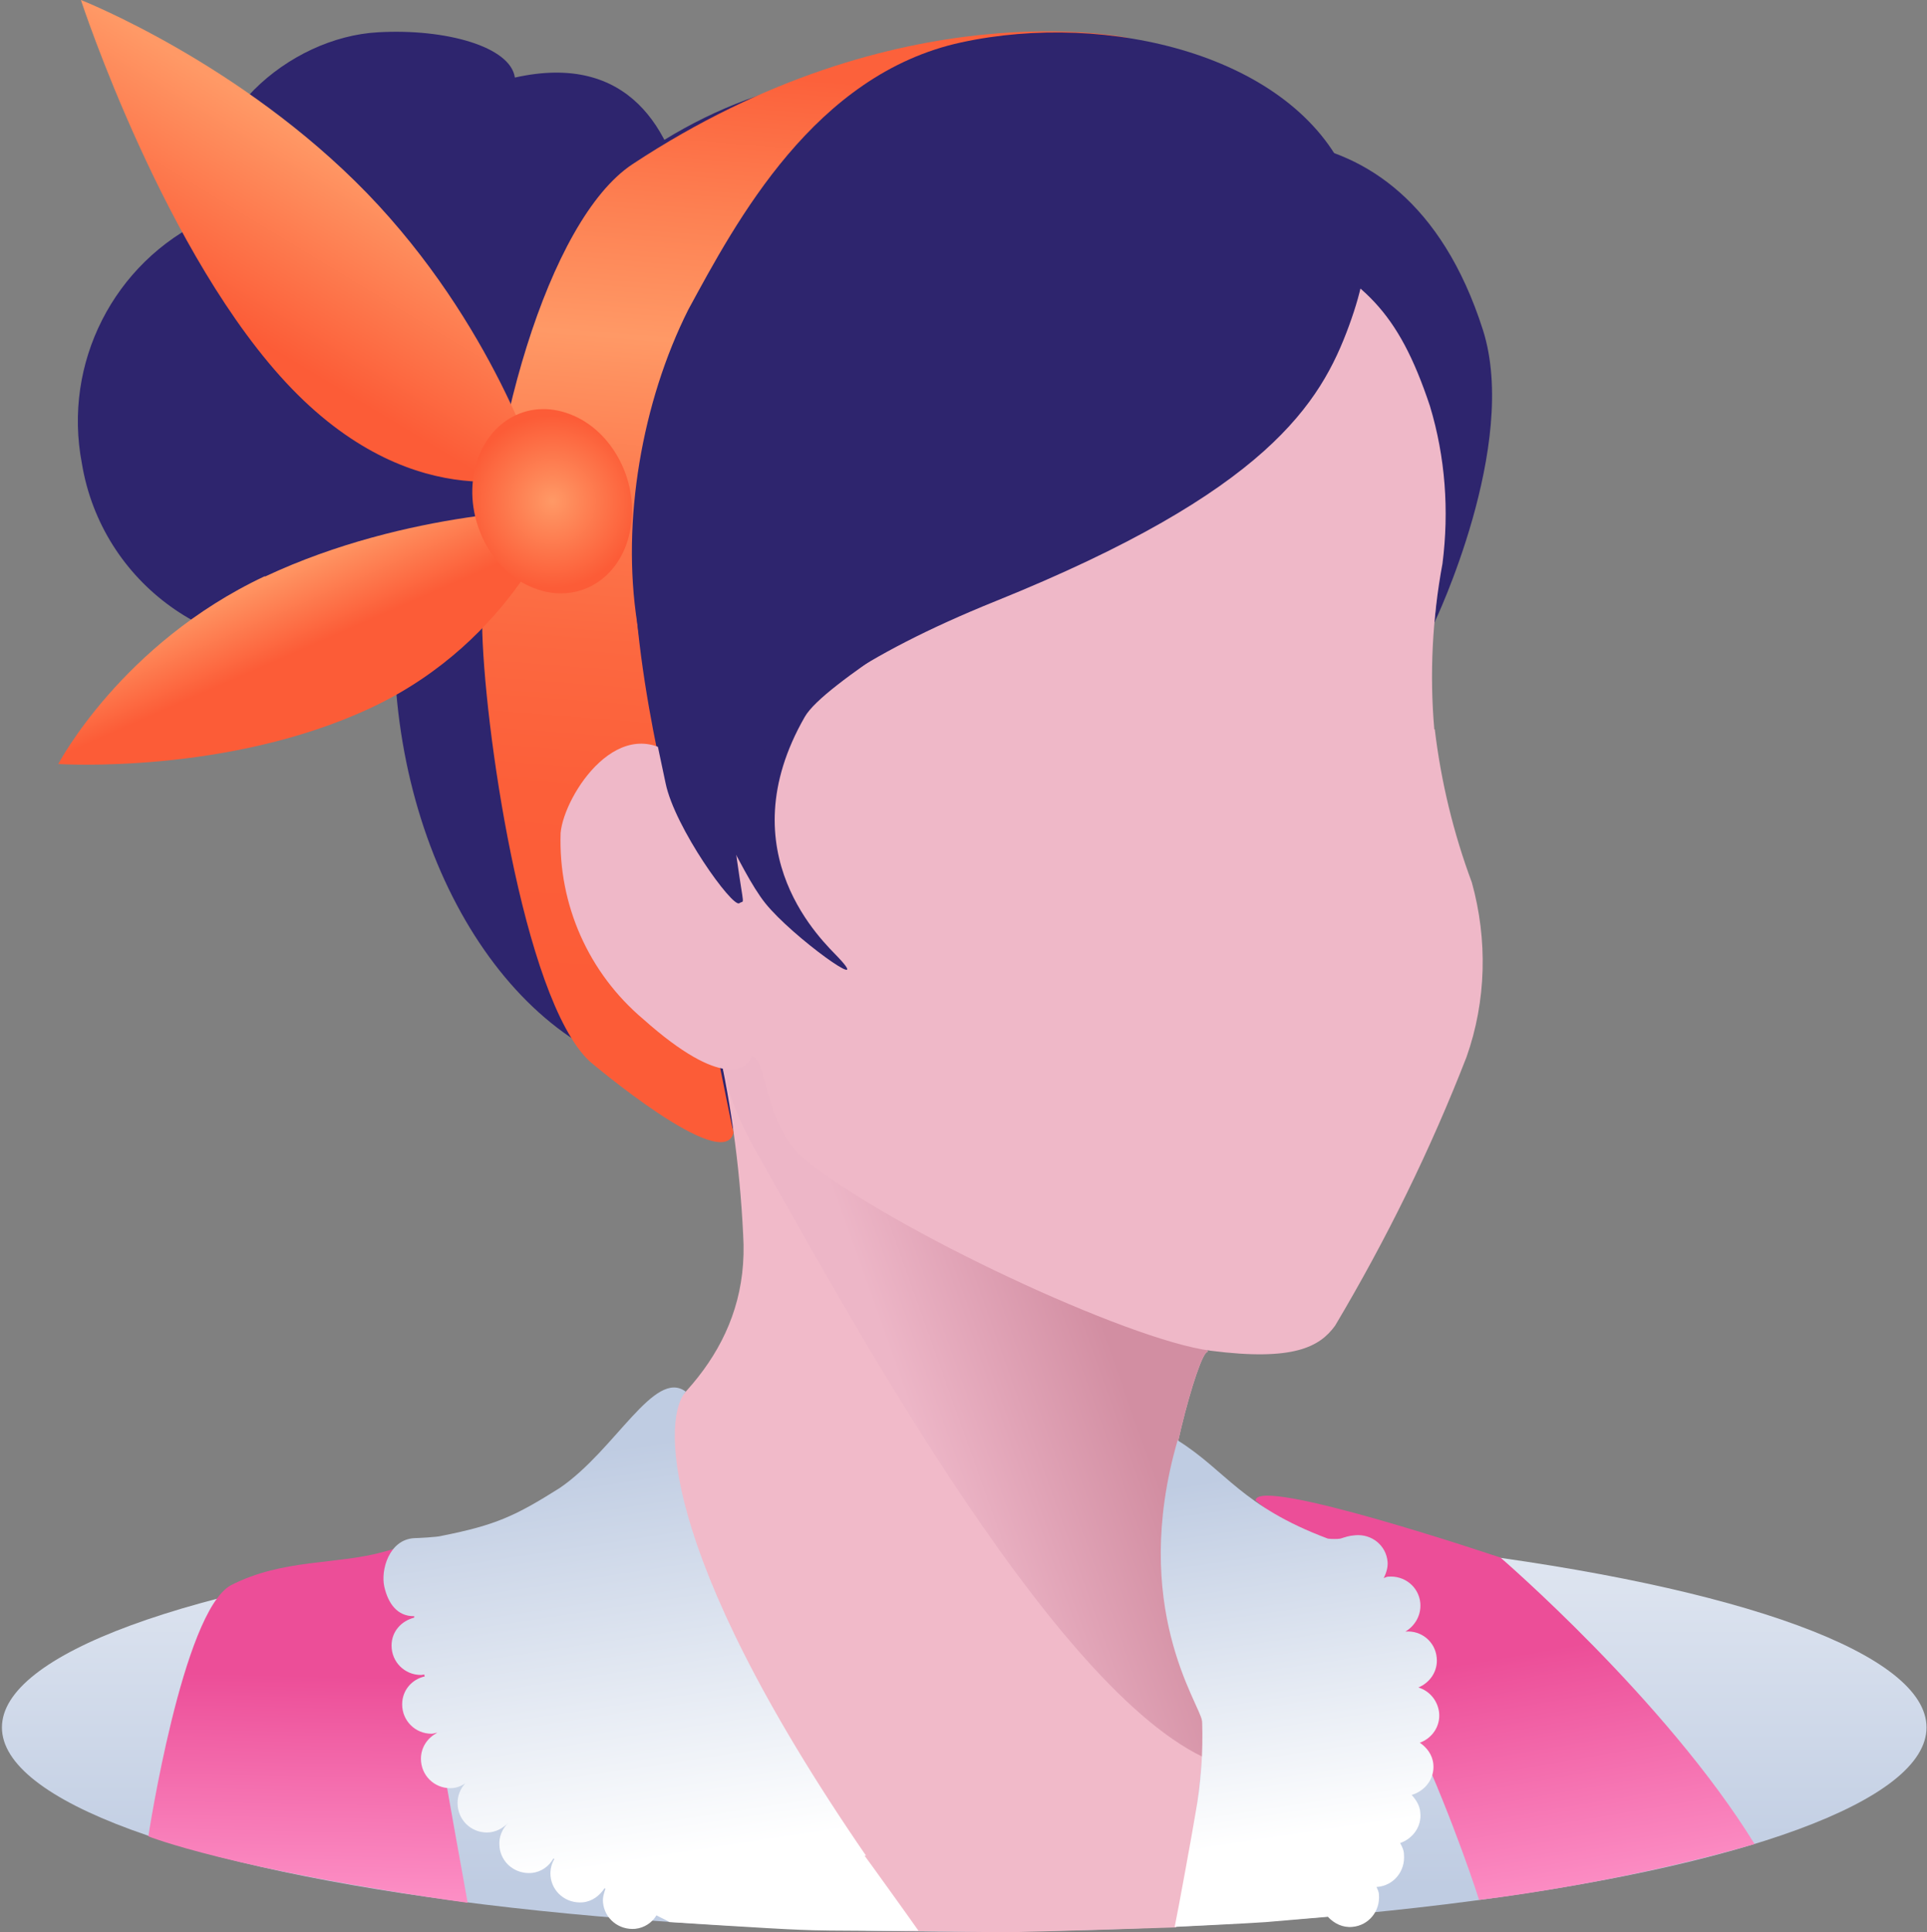 <?xml version="1.0" encoding="UTF-8"?><svg id="Layer_8" xmlns="http://www.w3.org/2000/svg" xmlns:xlink="http://www.w3.org/1999/xlink" viewBox="0 0 40.01 40.11"><rect x="0" y="0" width="40.01" height="40.11" fill="#808080" stroke="none"/><defs><style>.cls-1{fill:#efb8c8;}.cls-1,.cls-2,.cls-3,.cls-4,.cls-5,.cls-6,.cls-7,.cls-8,.cls-9,.cls-10,.cls-11,.cls-12,.cls-13{stroke-width:0px;}.cls-2{fill:url(#linear-gradient);}.cls-3{fill:url(#linear-gradient-6);}.cls-4{fill:#f1bac9;}.cls-5{fill:url(#linear-gradient-5);}.cls-6{fill:url(#linear-gradient-2);}.cls-7{fill:url(#linear-gradient-7);}.cls-8{fill:url(#linear-gradient-3);}.cls-9{fill:url(#linear-gradient-9);}.cls-10{fill:url(#radial-gradient);}.cls-11{fill:url(#linear-gradient-8);}.cls-12{fill:#2e256e;}.cls-13{fill:url(#linear-gradient-4);}</style><linearGradient id="linear-gradient" x1="20.02" y1="39.16" x2="20.02" y2="25.37" gradientUnits="userSpaceOnUse"><stop offset="0" stop-color="#bfcce2"/><stop offset="1" stop-color="#fff"/></linearGradient><linearGradient id="linear-gradient-2" x1="6.56" y1="34.78" x2="6.32" y2="46.67" gradientUnits="userSpaceOnUse"><stop offset="0" stop-color="#ec4e98"/><stop offset=".45" stop-color="#f9c"/><stop offset="1" stop-color="#ee6b94"/></linearGradient><linearGradient id="linear-gradient-3" x1="31.2" y1="34.39" x2="33.44" y2="47.48" xlink:href="#linear-gradient-2"/><linearGradient id="linear-gradient-4" x1="-16.34" y1="59.74" x2="-16.17" y2="59.83" gradientTransform="translate(371.28 1929.3) scale(21.56 -31.8)" gradientUnits="userSpaceOnUse"><stop offset="0" stop-color="#edb6c7"/><stop offset=".41" stop-color="#e2a5b8"/><stop offset="1" stop-color="#d28ea2"/></linearGradient><linearGradient id="linear-gradient-5" x1="17.11" y1="1.67" x2="15.57" y2="21.01" gradientUnits="userSpaceOnUse"><stop offset="0" stop-color="#fc613b"/><stop offset=".15" stop-color="#fd8052"/><stop offset=".29" stop-color="#f96"/><stop offset=".34" stop-color="#fe8f5e"/><stop offset=".47" stop-color="#fd784d"/><stop offset=".62" stop-color="#fc6840"/><stop offset=".78" stop-color="#fc5f39"/><stop offset="1" stop-color="#fc5c37"/></linearGradient><linearGradient id="linear-gradient-6" x1="26.12" y1="30.58" x2="27.25" y2="38.08" xlink:href="#linear-gradient"/><linearGradient id="linear-gradient-7" x1="5.79" y1="11.77" x2="6.5" y2="13.39" gradientUnits="userSpaceOnUse"><stop offset="0" stop-color="#f96"/><stop offset="1" stop-color="#fc5c37"/></linearGradient><linearGradient id="linear-gradient-8" x1="7.36" y1="3.39" x2="5.19" y2="6.98" xlink:href="#linear-gradient-7"/><radialGradient id="radial-gradient" cx="11.47" cy="10.41" fx="11.47" fy="10.41" r="1.79" gradientUnits="userSpaceOnUse"><stop offset="0" stop-color="#f96"/><stop offset="1" stop-color="#fc5c37"/></radialGradient><linearGradient id="linear-gradient-9" x1="12.54" y1="30.08" x2="13.83" y2="38.57" xlink:href="#linear-gradient"/></defs><g id="Layer_5"><ellipse id="Ellipse_329" class="cls-2" cx="20.02" cy="35.86" rx="19.98" ry="4.24"/><path class="cls-6" d="m8.96,32.37s-.3-.1-.3.19c0,1.31.79,5.47,1.05,6.94-4.92-.69-6.63-1.38-6.63-1.38,0,0,.71-4.65,1.71-5.21,1.09-.56,2.2-.42,3.19-.7,3.92-1.1.97.16.97.16Z"/><path class="cls-8" d="m31.15,32.33s3.43,2.95,5.28,5.95c-2.9.84-5.72,1.16-5.72,1.16,0,0-1.95-6.21-4.64-8.29,0-.53,5.07,1.18,5.07,1.18Z"/><g id="Group_17223"><path id="Path_28654" class="cls-12" d="m15.67,24.99s-.07-2.3-1.98-2.67c-3.24-.63-5.66-4.78-5.5-9.46.17-4.99,3.61-10.15,8.68-11.18,5.07-1.03,11,4.13,11,4.13l-12.2,19.18Z"/><path id="Path_28653" class="cls-4" d="m17.13,40.06s3.16.05,3.72.05,3.57-.1,3.57-.1c.31-1.51.71-4.01.51-4.54-.47-1.02-.72-2.12-.76-3.25-.05-1.43.71-4.1.89-4.15s-1.73-1.91-3.57-3.4c-3.75-3.04-6.67-3.34-6.67-3.34.34,1.41.54,2.85.61,4.3.14,2.23-1.32,3.69-3.07,4.74.84.28,3.18,6.62,4.77,9.68Z"/><path id="Path_28655" class="cls-13" d="m24.91,35.47c-.46-1.02-.71-2.13-.74-3.25-.05-1.43.71-4.1.89-4.15s-1.73-1.91-3.57-3.4c-3.75-3.04-6.67-3.34-6.67-3.34.06.25.12.5.17.74.13.64.37,1.24.69,1.8,1.7,2.99,6.01,11.01,9.29,12.6.05-.33.02-.67-.06-.99Z"/><path id="Path_28656" class="cls-12" d="m4.29,4.55c-.28-2.09,1.72-3.78,3.56-3.88,1.41-.08,2.75.3,2.84.94,2.37-.53,3.27,1.09,3.56,2.7.14.8-.04,1.62-.49,2.29-.1,2.17-1.61,4.03-3.73,4.55-.63,1.17-1.77,2-3.08,2.24-2.49.41-4.84-1.28-5.25-3.77h0c-.4-2.08.66-4.17,2.58-5.07Z"/><path id="Path_28657" class="cls-12" d="m29.78,12.93s1.77-3.69,1.01-6.08c-.86-2.69-2.47-3.65-3.89-3.88s-.42,1.85.19,2.28,3.29,2.26,2.69,7.68Z"/><path id="Path_28659" class="cls-5" d="m13.18,10.77c-.11,1.42.15,3.18.38,4.38.1.5,1.6,8.12,1.67,8.36-.2.89-2.99-1.48-2.99-1.48-1.39-1.31-2.21-7.08-2.23-9.09.06-3.78,1.37-8.37,3.12-9.53C18.69-.26,23.44.79,23.44.79c-5.75.96-9.91,5-10.26,9.98Z"/><path id="Path_28658" class="cls-1" d="m29.79,15.14c.13,1.09.39,2.16.77,3.18.33,1.19.3,2.46-.11,3.62-.75,1.93-1.67,3.8-2.73,5.58-.32.44-.86.74-2.58.52s-6.61-2.51-8.42-3.96c-.86-.69-.8-2.19-1.12-2.15-.07.27-.6.69-2.24-.77-1.14-.96-1.77-2.38-1.72-3.87.07-.78,1.25-2.62,2.47-1.5.57.52,1.22,2.26,1.78,2.96s2.27,1.92,1.51,1.12c-.28-.3-2.32-2.15-.69-4.99.81-1.4,10.32-5.85,9.97-9.89,1.63.86,2.34,1.43,3.01,3.44.32,1.06.4,2.17.26,3.27-.21,1.13-.27,2.29-.17,3.44Z"/><path id="Path_28660" class="cls-12" d="m27.98,3.67c.36.82.62,1.48.03,3.09s-1.69,3.44-7.34,5.72-5.52,4.3-5.37,5.36.16.83.05.91c-.14.1-1.34-1.57-1.53-2.49s-.3-1.29-.59-3.33c-.33-2.11.1-4.59,1.06-6.5,1-1.84,2.62-4.89,5.67-5.55,3.04-.66,6.89.26,8.01,2.8Z"/><path class="cls-3" d="m29.47,36.18c.26-.09.44-.34.41-.63-.03-.25-.2-.45-.43-.52.24-.1.41-.34.38-.62-.03-.33-.32-.57-.65-.54.2-.12.33-.34.31-.59-.03-.34-.33-.58-.67-.55-.03,0-.06.02-.09.03.05-.1.09-.22.08-.34-.03-.34-.33-.58-.67-.55-.14.01-.21.04-.31.07-.05.01-.19.01-.26,0-1.79-.67-2.11-1.41-3.12-2.04-1,3.46.46,5.46.51,5.83.02.64-.02,1.29-.14,1.92-.06.37-.35,1.96-.43,2.35,0,0,1.67-.08,1.9-.1.14-.01.8-.07,1.28-.11.13.14.31.23.51.21.34-.03.58-.33.55-.67,0-.06-.03-.11-.05-.16,0,0,.01,0,.02,0,.34-.03.58-.33.55-.67,0-.09-.04-.17-.08-.24.26-.09.45-.34.42-.63-.01-.15-.09-.27-.18-.37.28-.08.48-.34.45-.64-.02-.2-.14-.35-.29-.45Z"/><path class="cls-7" d="m5.5,11.97c2.98-1.4,6.14-1.4,6.14-1.4,0,0-.95,2.72-3.93,4.12s-6.5,1.17-6.5,1.17c0,0,1.31-2.5,4.29-3.9Z"/><path class="cls-11" d="m6.06,8.07c2.63,2.72,5.13,1.77,5.13,1.77,0,0-.94-3.11-3.57-5.83C4.99,1.3,1.68,0,1.68,0c0,0,1.75,5.35,4.38,8.07Z"/><path class="cls-10" d="m11.84,8.6c.89.34,1.45,1.43,1.24,2.43-.2,1-1.09,1.53-1.99,1.18-.89-.34-1.45-1.43-1.24-2.43.21-1,1.09-1.53,1.99-1.18Z"/></g></g><path class="cls-9" d="m17.98,38.52c-4.42-6.43-4.19-9.16-3.74-9.63-.65-.49-1.46,1.21-2.62,2-.92.58-1.33.77-2.44.99-.09.03-.53.05-.58.05-.52.03-.7.66-.62,1.01s.27.61.61.61c0,0,0,0,.01,0,0,.01,0,.02,0,.03-.27.07-.47.29-.47.58,0,.34.27.61.61.61.03,0,.05-.01.07-.01,0,.01,0,.03.01.04-.27.06-.47.29-.47.58,0,.34.27.61.61.61.04,0,.08-.02.12-.02-.2.1-.34.3-.34.54,0,.34.27.61.61.61.12,0,.22-.04.31-.1-.1.11-.16.25-.16.41,0,.34.27.61.61.61.18,0,.34-.09.45-.21,0,0,0,0,0,0,0,0,0,0,0,0-.13.13-.21.3-.19.5.03.34.33.58.67.55.2-.02.36-.14.45-.3,0,0,.01,0,.02.01-.06.1-.09.22-.08.35.03.34.33.58.67.55.2-.02.35-.14.45-.29,0,0,.02,0,.02.01-.03.09-.06.18-.05.28.03.34.33.58.67.55.19-.02.35-.13.44-.28.09.05.19.09.27.14,0,0,2.14.14,2.71.16.57.03,2.46.02,2.46.02-.06-.09-1.05-1.47-1.12-1.56Z"/></svg>